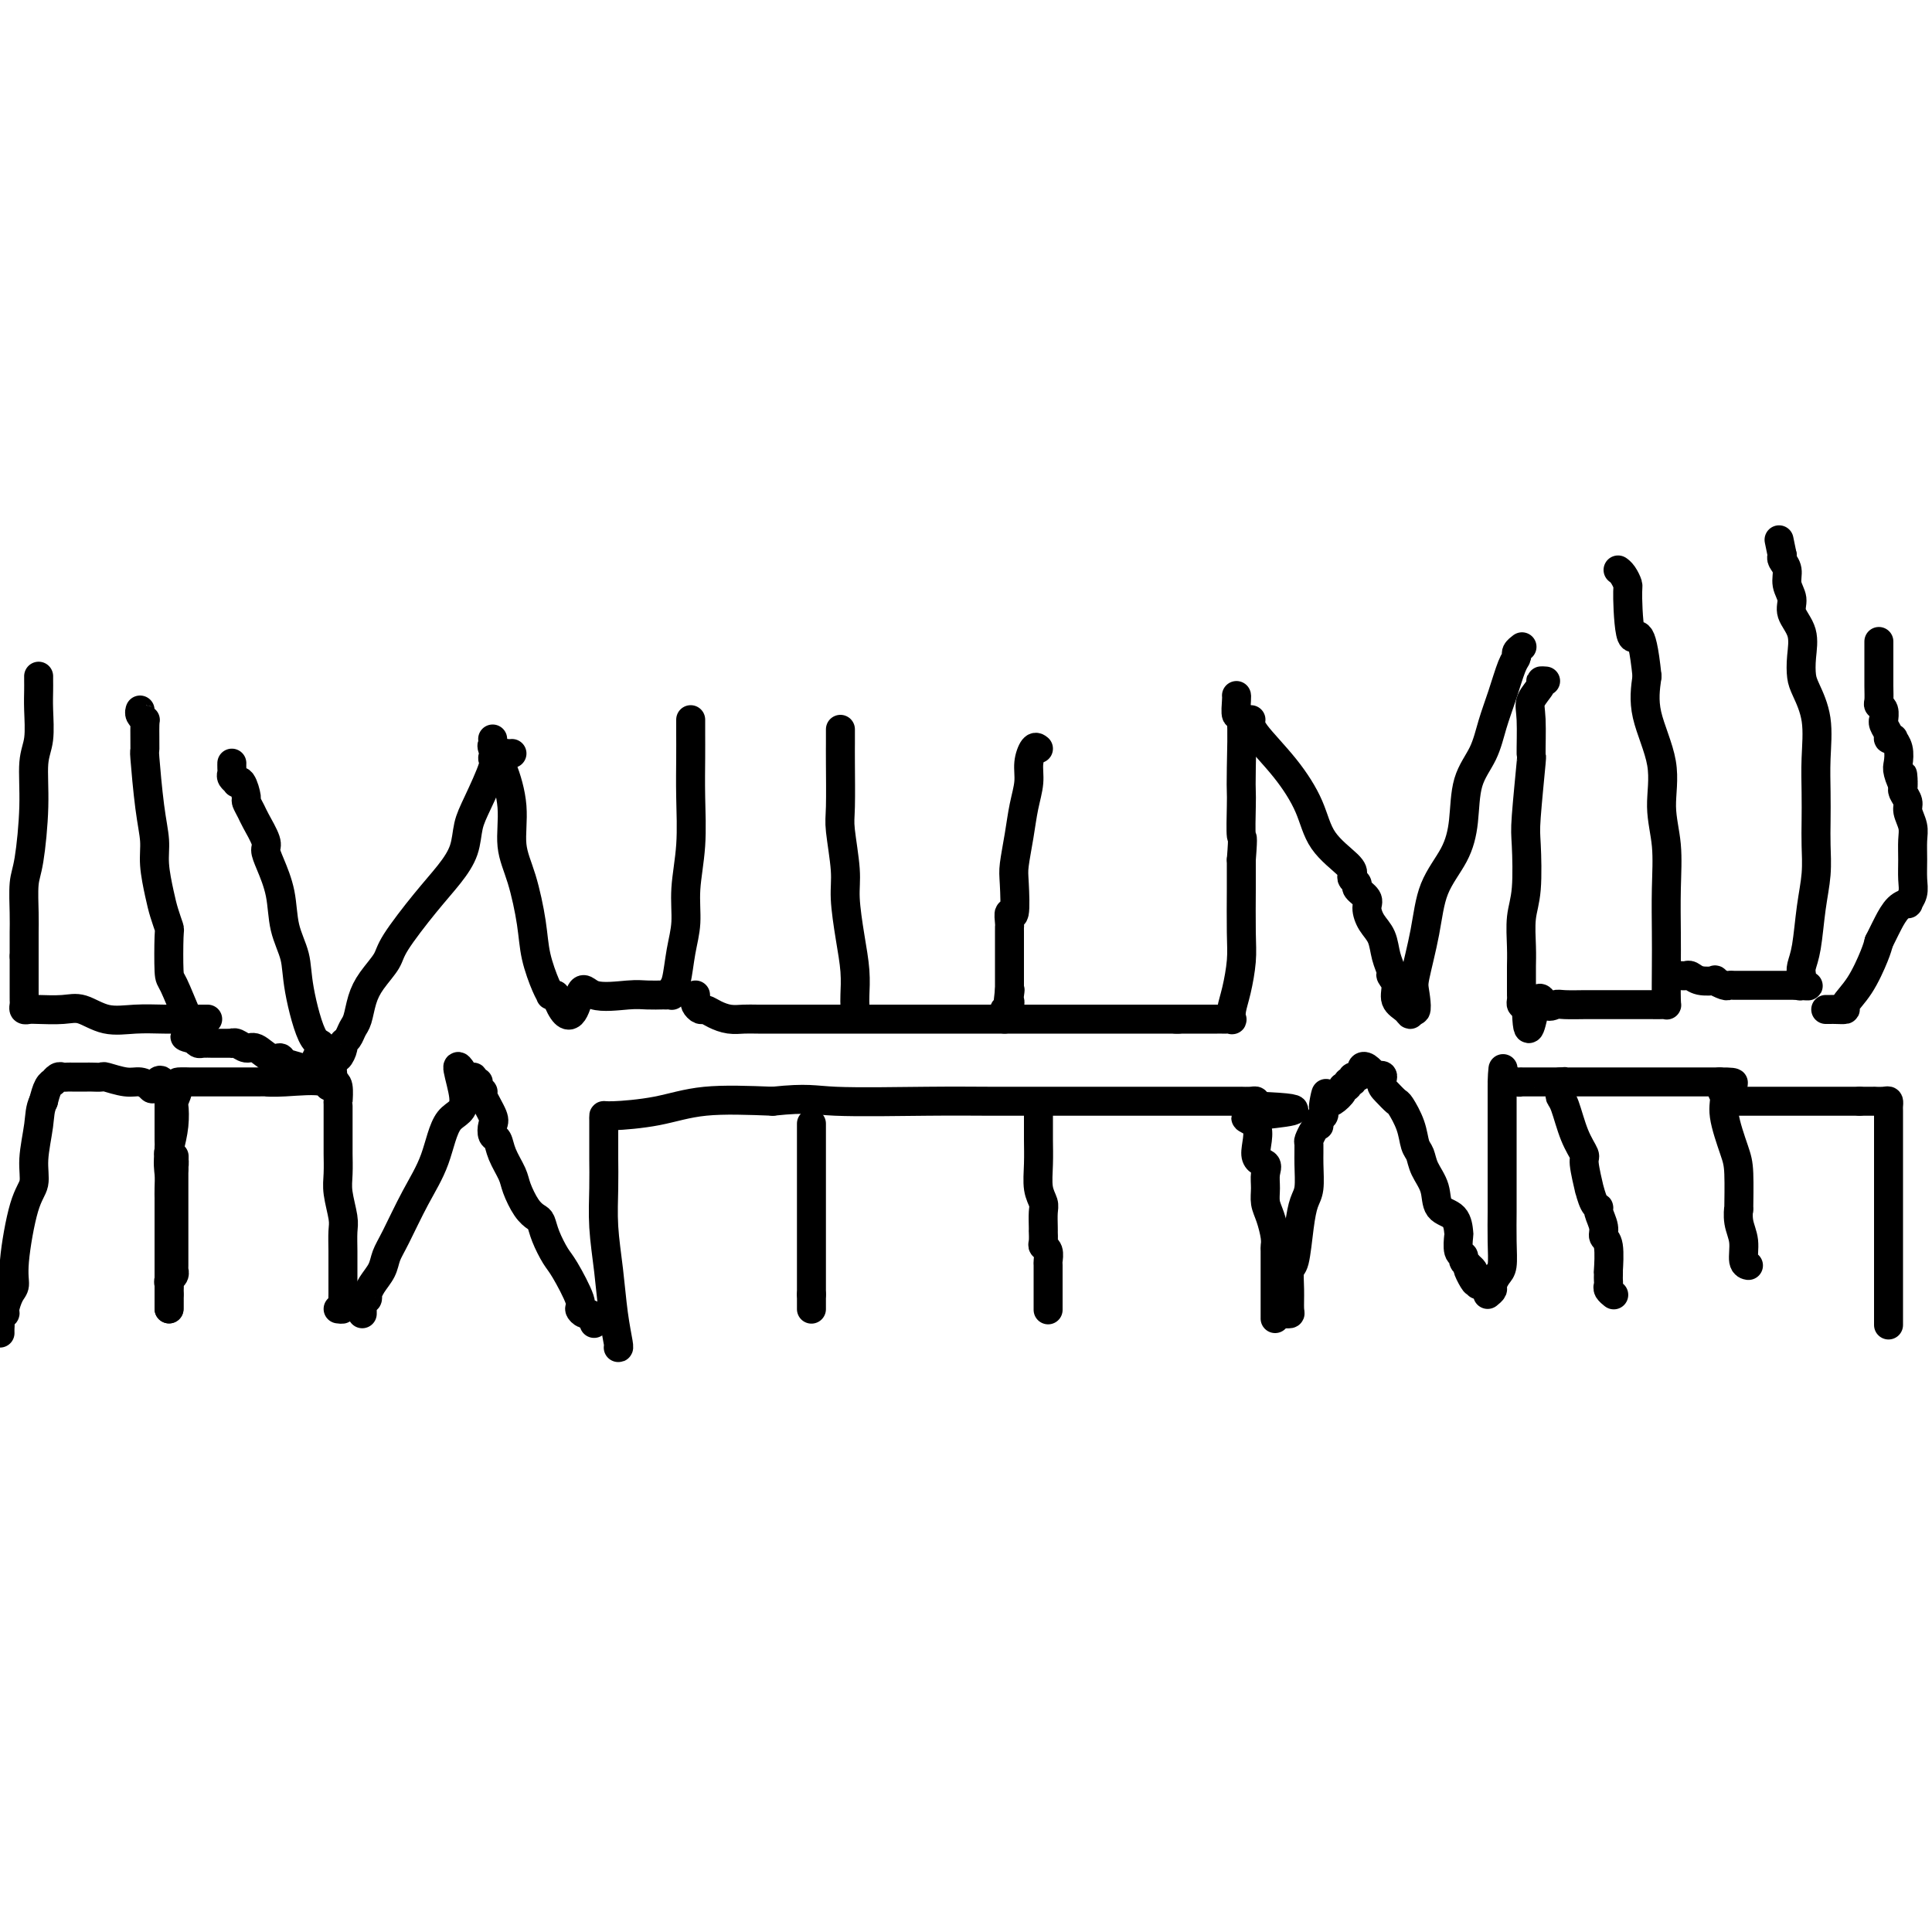 <svg viewBox='0 0 400 400' version='1.1' xmlns='http://www.w3.org/2000/svg' xmlns:xlink='http://www.w3.org/1999/xlink'><g fill='none' stroke='#000000' stroke-width='6' stroke-linecap='round' stroke-linejoin='round'><path d='M102,153c0.044,0.380 0.087,0.761 0,1c-0.087,0.239 -0.305,0.338 0,1c0.305,0.662 1.132,1.887 2,4c0.868,2.113 1.776,5.116 2,8c0.224,2.884 -0.235,5.651 0,8c0.235,2.349 1.163,4.279 2,7c0.837,2.721 1.583,6.232 2,9c0.417,2.768 0.507,4.794 1,7c0.493,2.206 1.390,4.591 2,6c0.610,1.409 0.933,1.841 1,2c0.067,0.159 -0.124,0.045 0,0c0.124,-0.045 0.562,-0.023 1,0'/><path d='M115,206c3.061,8.199 4.215,2.197 5,0c0.785,-2.197 1.201,-0.589 3,0c1.799,0.589 4.982,0.158 7,0c2.018,-0.158 2.870,-0.042 4,0c1.130,0.042 2.538,0.012 3,0c0.462,-0.012 -0.021,-0.006 0,0c0.021,0.006 0.544,0.013 1,0c0.456,-0.013 0.843,-0.046 1,0c0.157,0.046 0.085,0.170 0,0c-0.085,-0.170 -0.181,-0.636 0,-1c0.181,-0.364 0.641,-0.627 1,-2c0.359,-1.373 0.618,-3.855 1,-6c0.382,-2.145 0.887,-3.952 1,-6c0.113,-2.048 -0.166,-4.338 0,-7c0.166,-2.662 0.776,-5.697 1,-9c0.224,-3.303 0.060,-6.875 0,-10c-0.060,-3.125 -0.016,-5.804 0,-8c0.016,-2.196 0.004,-3.909 0,-5c-0.004,-1.091 -0.001,-1.561 0,-2c0.001,-0.439 0.000,-0.849 0,-1c-0.000,-0.151 -0.000,-0.043 0,0c0.000,0.043 0.000,0.022 0,0'/><path d='M144,206c0.025,0.341 0.050,0.683 0,1c-0.050,0.317 -0.176,0.611 0,1c0.176,0.389 0.655,0.875 1,1c0.345,0.125 0.555,-0.110 1,0c0.445,0.110 1.125,0.565 2,1c0.875,0.435 1.945,0.849 3,1c1.055,0.151 2.093,0.041 3,0c0.907,-0.041 1.682,-0.011 3,0c1.318,0.011 3.180,0.003 5,0c1.820,-0.003 3.597,-0.001 6,0c2.403,0.001 5.432,0.000 8,0c2.568,-0.000 4.676,-0.000 8,0c3.324,0.000 7.864,0.000 11,0c3.136,-0.000 4.870,-0.000 8,0c3.130,0.000 7.657,0.000 11,0c3.343,-0.000 5.501,-0.000 8,0c2.499,0.000 5.339,0.000 8,0c2.661,-0.000 5.144,-0.000 7,0c1.856,0.000 3.085,0.000 4,0c0.915,-0.000 1.516,-0.000 2,0c0.484,0.000 0.853,0.000 1,0c0.147,-0.000 0.074,-0.000 0,0'/><path d='M244,211c14.565,0.000 4.479,0.000 1,0c-3.479,-0.000 -0.351,-0.000 1,0c1.351,0.000 0.925,0.000 1,0c0.075,-0.000 0.650,-0.000 1,0c0.350,0.000 0.475,0.000 1,0c0.525,-0.000 1.451,-0.000 2,0c0.549,0.000 0.722,0.001 1,0c0.278,-0.001 0.662,-0.005 1,0c0.338,0.005 0.629,0.019 1,0c0.371,-0.019 0.821,-0.073 1,0c0.179,0.073 0.086,0.271 0,0c-0.086,-0.271 -0.167,-1.012 0,-2c0.167,-0.988 0.581,-2.223 1,-4c0.419,-1.777 0.844,-4.095 1,-6c0.156,-1.905 0.042,-3.398 0,-6c-0.042,-2.602 -0.012,-6.315 0,-9c0.012,-2.685 0.006,-4.343 0,-6'/><path d='M257,178c0.464,-5.912 0.125,-4.192 0,-5c-0.125,-0.808 -0.037,-4.143 0,-6c0.037,-1.857 0.024,-2.235 0,-3c-0.024,-0.765 -0.059,-1.918 0,-5c0.059,-3.082 0.212,-8.094 0,-10c-0.212,-1.906 -0.789,-0.707 -1,-1c-0.211,-0.293 -0.057,-2.079 0,-3c0.057,-0.921 0.016,-0.977 0,-1c-0.016,-0.023 -0.008,-0.011 0,0'/><path d='M215,155c-0.303,-0.249 -0.606,-0.498 -1,0c-0.394,0.498 -0.880,1.744 -1,3c-0.120,1.256 0.125,2.524 0,4c-0.125,1.476 -0.621,3.161 -1,5c-0.379,1.839 -0.641,3.832 -1,6c-0.359,2.168 -0.814,4.511 -1,6c-0.186,1.489 -0.102,2.125 0,4c0.102,1.875 0.224,4.989 0,6c-0.224,1.011 -0.792,-0.080 -1,0c-0.208,0.080 -0.056,1.331 0,2c0.056,0.669 0.015,0.757 0,1c-0.015,0.243 -0.004,0.643 0,1c0.004,0.357 0.001,0.672 0,1c-0.001,0.328 -0.000,0.669 0,1c0.000,0.331 0.000,0.651 0,1c-0.000,0.349 -0.000,0.727 0,1c0.000,0.273 0.000,0.440 0,1c-0.000,0.560 -0.000,1.512 0,2c0.000,0.488 0.000,0.512 0,1c-0.000,0.488 -0.000,1.439 0,2c0.000,0.561 0.000,0.732 0,1c-0.000,0.268 -0.000,0.634 0,1'/><path d='M209,205c-0.929,7.974 -0.253,2.910 0,1c0.253,-1.910 0.082,-0.667 0,0c-0.082,0.667 -0.074,0.757 0,1c0.074,0.243 0.216,0.640 0,1c-0.216,0.360 -0.790,0.684 -1,1c-0.210,0.316 -0.057,0.623 0,1c0.057,0.377 0.016,0.822 0,1c-0.016,0.178 -0.008,0.089 0,0'/><path d='M174,151c-0.001,0.251 -0.001,0.502 0,1c0.001,0.498 0.004,1.241 0,2c-0.004,0.759 -0.016,1.532 0,4c0.016,2.468 0.060,6.629 0,9c-0.060,2.371 -0.222,2.951 0,5c0.222,2.049 0.830,5.568 1,8c0.170,2.432 -0.098,3.779 0,6c0.098,2.221 0.562,5.317 1,8c0.438,2.683 0.849,4.954 1,7c0.151,2.046 0.040,3.868 0,5c-0.040,1.132 -0.011,1.574 0,2c0.011,0.426 0.003,0.836 0,1c-0.003,0.164 -0.002,0.082 0,0'/><path d='M128,279c0.091,0.043 0.182,0.085 0,-1c-0.182,-1.085 -0.637,-3.298 -1,-6c-0.363,-2.702 -0.633,-5.893 -1,-9c-0.367,-3.107 -0.830,-6.130 -1,-9c-0.170,-2.870 -0.045,-5.586 0,-8c0.045,-2.414 0.012,-4.527 0,-6c-0.012,-1.473 -0.003,-2.306 0,-3c0.003,-0.694 0.001,-1.247 0,-2c-0.001,-0.753 0.000,-1.704 0,-2c-0.000,-0.296 -0.001,0.062 0,0c0.001,-0.062 0.006,-0.546 0,-1c-0.006,-0.454 -0.021,-0.879 0,-1c0.021,-0.121 0.078,0.060 2,0c1.922,-0.060 5.710,-0.362 9,-1c3.290,-0.638 6.083,-1.611 10,-2c3.917,-0.389 8.959,-0.195 14,0'/><path d='M160,228c7.373,-0.774 8.306,-0.207 13,0c4.694,0.207 13.148,0.056 19,0c5.852,-0.056 9.102,-0.015 13,0c3.898,0.015 8.444,0.004 13,0c4.556,-0.004 9.122,-0.001 13,0c3.878,0.001 7.068,0.000 9,0c1.932,-0.000 2.604,-0.000 3,0c0.396,0.000 0.515,0.000 1,0c0.485,-0.000 1.337,-0.000 2,0c0.663,0.000 1.138,0.000 2,0c0.862,-0.000 2.110,-0.000 3,0c0.890,0.000 1.422,0.000 2,0c0.578,-0.000 1.202,-0.001 2,0c0.798,0.001 1.769,0.003 2,0c0.231,-0.003 -0.278,-0.011 0,0c0.278,0.011 1.344,0.041 2,0c0.656,-0.041 0.902,-0.155 1,0c0.098,0.155 0.049,0.577 0,1'/><path d='M260,229c15.461,0.577 4.115,1.519 0,2c-4.115,0.481 -0.997,0.502 0,2c0.997,1.498 -0.126,4.474 0,6c0.126,1.526 1.501,1.604 2,2c0.499,0.396 0.124,1.110 0,2c-0.124,0.890 0.005,1.955 0,3c-0.005,1.045 -0.145,2.071 0,3c0.145,0.929 0.575,1.762 1,3c0.425,1.238 0.846,2.880 1,4c0.154,1.120 0.041,1.719 0,2c-0.041,0.281 -0.011,0.246 0,1c0.011,0.754 0.003,2.299 0,3c-0.003,0.701 -0.001,0.558 0,1c0.001,0.442 0.000,1.470 0,2c-0.000,0.530 -0.000,0.562 0,1c0.000,0.438 0.000,1.280 0,2c-0.000,0.720 -0.000,1.317 0,2c0.000,0.683 0.000,1.453 0,2c-0.000,0.547 -0.000,0.871 0,1c0.000,0.129 0.000,0.065 0,0'/><path d='M215,231c-0.001,0.369 -0.001,0.738 0,1c0.001,0.262 0.004,0.416 0,1c-0.004,0.584 -0.015,1.597 0,3c0.015,1.403 0.057,3.195 0,5c-0.057,1.805 -0.211,3.623 0,5c0.211,1.377 0.789,2.315 1,3c0.211,0.685 0.057,1.118 0,2c-0.057,0.882 -0.016,2.211 0,3c0.016,0.789 0.008,1.036 0,1c-0.008,-0.036 -0.016,-0.356 0,0c0.016,0.356 0.057,1.388 0,2c-0.057,0.612 -0.211,0.804 0,1c0.211,0.196 0.789,0.396 1,1c0.211,0.604 0.057,1.611 0,2c-0.057,0.389 -0.015,0.158 0,1c0.015,0.842 0.004,2.755 0,4c-0.004,1.245 -0.001,1.823 0,2c0.001,0.177 0.000,-0.045 0,0c-0.000,0.045 -0.000,0.358 0,1c0.000,0.642 0.000,1.612 0,2c-0.000,0.388 -0.000,0.194 0,0'/><path d='M168,233c0.000,-0.325 0.000,-0.650 0,0c0.000,0.650 0.000,2.273 0,3c0.000,0.727 0.000,0.556 0,2c-0.000,1.444 0.000,4.504 0,7c0.000,2.496 0.000,4.430 0,6c0.000,1.570 0.000,2.778 0,4c0.000,1.222 0.000,2.459 0,4c0.000,1.541 0.000,3.386 0,4c0.000,0.614 0.000,-0.004 0,0c0.000,0.004 0.000,0.628 0,1c0.000,0.372 0.000,0.491 0,1c0.000,0.509 0.000,1.406 0,2c0.000,0.594 0.000,0.884 0,1c0.000,0.116 0.000,0.058 0,0'/><path d='M168,268c0.000,5.583 0.000,2.042 0,1c0.000,-1.042 0.000,0.417 0,1c-0.000,0.583 0.000,0.292 0,0'/><path d='M259,149c-0.119,0.671 -0.238,1.342 1,3c1.238,1.658 3.835,4.304 6,7c2.165,2.696 3.900,5.443 5,8c1.100,2.557 1.567,4.923 3,7c1.433,2.077 3.832,3.865 5,5c1.168,1.135 1.105,1.617 1,2c-0.105,0.383 -0.253,0.668 0,1c0.253,0.332 0.907,0.711 1,1c0.093,0.289 -0.375,0.488 0,1c0.375,0.512 1.592,1.337 2,2c0.408,0.663 0.008,1.165 0,2c-0.008,0.835 0.375,2.002 1,3c0.625,0.998 1.492,1.828 2,3c0.508,1.172 0.656,2.688 1,4c0.344,1.312 0.883,2.421 1,3c0.117,0.579 -0.189,0.630 0,1c0.189,0.370 0.874,1.061 1,2c0.126,0.939 -0.306,2.128 0,3c0.306,0.872 1.352,1.427 2,2c0.648,0.573 0.900,1.164 1,1c0.100,-0.164 0.050,-1.082 0,-2'/><path d='M292,208c1.647,3.079 1.263,-0.222 1,-2c-0.263,-1.778 -0.407,-2.033 0,-4c0.407,-1.967 1.364,-5.645 2,-9c0.636,-3.355 0.951,-6.387 2,-9c1.049,-2.613 2.833,-4.805 4,-7c1.167,-2.195 1.716,-4.391 2,-7c0.284,-2.609 0.303,-5.630 1,-8c0.697,-2.370 2.072,-4.088 3,-6c0.928,-1.912 1.411,-4.018 2,-6c0.589,-1.982 1.286,-3.841 2,-6c0.714,-2.159 1.445,-4.617 2,-6c0.555,-1.383 0.932,-1.690 1,-2c0.068,-0.310 -0.174,-0.622 0,-1c0.174,-0.378 0.764,-0.822 1,-1c0.236,-0.178 0.118,-0.089 0,0'/><path d='M106,156c-0.232,0.027 -0.464,0.054 -1,0c-0.536,-0.054 -1.376,-0.189 -2,0c-0.624,0.189 -1.030,0.703 -1,1c0.030,0.297 0.498,0.378 0,2c-0.498,1.622 -1.961,4.786 -3,7c-1.039,2.214 -1.655,3.478 -2,5c-0.345,1.522 -0.419,3.302 -1,5c-0.581,1.698 -1.668,3.315 -3,5c-1.332,1.685 -2.910,3.440 -5,6c-2.090,2.560 -4.692,5.925 -6,8c-1.308,2.075 -1.320,2.859 -2,4c-0.680,1.141 -2.027,2.638 -3,4c-0.973,1.362 -1.571,2.589 -2,4c-0.429,1.411 -0.689,3.007 -1,4c-0.311,0.993 -0.675,1.384 -1,2c-0.325,0.616 -0.612,1.456 -1,2c-0.388,0.544 -0.877,0.793 -1,1c-0.123,0.207 0.122,0.371 0,1c-0.122,0.629 -0.610,1.721 -1,2c-0.390,0.279 -0.682,-0.255 -1,0c-0.318,0.255 -0.663,1.299 -1,2c-0.337,0.701 -0.668,1.057 -1,1c-0.332,-0.057 -0.666,-0.529 -1,-1'/><path d='M66,221c-4.627,6.327 -1.194,-0.356 0,-3c1.194,-2.644 0.150,-1.247 -1,-3c-1.150,-1.753 -2.406,-6.654 -3,-10c-0.594,-3.346 -0.528,-5.138 -1,-7c-0.472,-1.862 -1.484,-3.795 -2,-6c-0.516,-2.205 -0.537,-4.681 -1,-7c-0.463,-2.319 -1.366,-4.480 -2,-6c-0.634,-1.520 -0.997,-2.401 -1,-3c-0.003,-0.599 0.354,-0.918 0,-2c-0.354,-1.082 -1.418,-2.928 -2,-4c-0.582,-1.072 -0.682,-1.370 -1,-2c-0.318,-0.630 -0.855,-1.594 -1,-2c-0.145,-0.406 0.101,-0.255 0,-1c-0.101,-0.745 -0.549,-2.385 -1,-3c-0.451,-0.615 -0.905,-0.206 -1,0c-0.095,0.206 0.171,0.209 0,0c-0.171,-0.209 -0.778,-0.630 -1,-1c-0.222,-0.370 -0.060,-0.687 0,-1c0.060,-0.313 0.016,-0.620 0,-1c-0.016,-0.380 -0.004,-0.833 0,-1c0.004,-0.167 0.001,-0.048 0,0c-0.001,0.048 -0.001,0.024 0,0'/><path d='M123,274c0.093,-0.302 0.185,-0.605 0,-1c-0.185,-0.395 -0.648,-0.883 -1,-1c-0.352,-0.117 -0.594,0.136 -1,0c-0.406,-0.136 -0.977,-0.662 -1,-1c-0.023,-0.338 0.502,-0.490 0,-2c-0.502,-1.510 -2.032,-4.379 -3,-6c-0.968,-1.621 -1.375,-1.994 -2,-3c-0.625,-1.006 -1.467,-2.647 -2,-4c-0.533,-1.353 -0.758,-2.419 -1,-3c-0.242,-0.581 -0.503,-0.676 -1,-1c-0.497,-0.324 -1.232,-0.879 -2,-2c-0.768,-1.121 -1.568,-2.810 -2,-4c-0.432,-1.190 -0.494,-1.880 -1,-3c-0.506,-1.120 -1.454,-2.668 -2,-4c-0.546,-1.332 -0.690,-2.448 -1,-3c-0.310,-0.552 -0.786,-0.539 -1,-1c-0.214,-0.461 -0.167,-1.394 0,-2c0.167,-0.606 0.452,-0.884 0,-2c-0.452,-1.116 -1.642,-3.068 -2,-4c-0.358,-0.932 0.115,-0.843 0,-1c-0.115,-0.157 -0.818,-0.562 -1,-1c-0.182,-0.438 0.157,-0.911 0,-1c-0.157,-0.089 -0.812,0.207 -1,0c-0.188,-0.207 0.089,-0.916 0,-1c-0.089,-0.084 -0.545,0.458 -1,1'/><path d='M97,224c-4.102,-7.255 -1.357,-0.394 -1,3c0.357,3.394 -1.673,3.321 -3,5c-1.327,1.679 -1.951,5.110 -3,8c-1.049,2.890 -2.522,5.239 -4,8c-1.478,2.761 -2.960,5.935 -4,8c-1.040,2.065 -1.638,3.022 -2,4c-0.362,0.978 -0.488,1.979 -1,3c-0.512,1.021 -1.409,2.062 -2,3c-0.591,0.938 -0.876,1.772 -1,2c-0.124,0.228 -0.086,-0.150 0,0c0.086,0.150 0.219,0.828 0,1c-0.219,0.172 -0.791,-0.160 -1,0c-0.209,0.160 -0.056,0.814 0,1c0.056,0.186 0.015,-0.094 0,0c-0.015,0.094 -0.004,0.564 0,1c0.004,0.436 0.001,0.839 0,1c-0.001,0.161 -0.001,0.081 0,0'/><path d='M266,272c-0.114,-0.006 -0.227,-0.013 0,0c0.227,0.013 0.796,0.044 1,0c0.204,-0.044 0.044,-0.163 0,-1c-0.044,-0.837 0.030,-2.391 0,-4c-0.030,-1.609 -0.162,-3.272 0,-4c0.162,-0.728 0.618,-0.522 1,-2c0.382,-1.478 0.691,-4.642 1,-7c0.309,-2.358 0.618,-3.912 1,-5c0.382,-1.088 0.837,-1.709 1,-3c0.163,-1.291 0.033,-3.250 0,-5c-0.033,-1.750 0.030,-3.291 0,-4c-0.030,-0.709 -0.153,-0.585 0,-1c0.153,-0.415 0.580,-1.368 1,-2c0.420,-0.632 0.831,-0.943 1,-1c0.169,-0.057 0.097,0.139 0,0c-0.097,-0.139 -0.218,-0.614 0,-1c0.218,-0.386 0.777,-0.682 1,-1c0.223,-0.318 0.112,-0.659 0,-1'/><path d='M274,230c1.175,-6.665 0.112,-2.328 0,-1c-0.112,1.328 0.725,-0.352 1,-1c0.275,-0.648 -0.013,-0.264 0,0c0.013,0.264 0.328,0.406 1,0c0.672,-0.406 1.701,-1.362 2,-2c0.299,-0.638 -0.131,-0.960 0,-1c0.131,-0.040 0.822,0.200 1,0c0.178,-0.200 -0.159,-0.841 0,-1c0.159,-0.159 0.812,0.164 1,0c0.188,-0.164 -0.091,-0.816 0,-1c0.091,-0.184 0.552,0.100 1,0c0.448,-0.100 0.883,-0.583 1,-1c0.117,-0.417 -0.084,-0.766 0,-1c0.084,-0.234 0.453,-0.353 1,0c0.547,0.353 1.274,1.176 2,2'/><path d='M285,223c1.898,-0.946 1.142,0.189 1,1c-0.142,0.811 0.329,1.299 1,2c0.671,0.701 1.542,1.615 2,2c0.458,0.385 0.503,0.241 1,1c0.497,0.759 1.447,2.421 2,4c0.553,1.579 0.709,3.074 1,4c0.291,0.926 0.715,1.282 1,2c0.285,0.718 0.430,1.797 1,3c0.570,1.203 1.565,2.530 2,4c0.435,1.470 0.312,3.084 1,4c0.688,0.916 2.188,1.134 3,2c0.812,0.866 0.935,2.378 1,3c0.065,0.622 0.073,0.352 0,1c-0.073,0.648 -0.226,2.215 0,3c0.226,0.785 0.830,0.788 1,1c0.170,0.212 -0.094,0.632 0,1c0.094,0.368 0.547,0.684 1,1'/><path d='M304,262c2.874,6.273 0.560,2.455 0,1c-0.560,-1.455 0.634,-0.547 1,0c0.366,0.547 -0.098,0.734 0,1c0.098,0.266 0.757,0.610 1,1c0.243,0.390 0.069,0.826 0,1c-0.069,0.174 -0.035,0.087 0,0'/><path d='M320,141c-0.483,-0.039 -0.967,-0.078 -1,0c-0.033,0.078 0.384,0.274 0,1c-0.384,0.726 -1.571,1.983 -2,3c-0.429,1.017 -0.101,1.793 0,4c0.101,2.207 -0.024,5.846 0,7c0.024,1.154 0.199,-0.178 0,2c-0.199,2.178 -0.771,7.867 -1,11c-0.229,3.133 -0.114,3.711 0,6c0.114,2.289 0.227,6.289 0,9c-0.227,2.711 -0.793,4.134 -1,6c-0.207,1.866 -0.056,4.173 0,6c0.056,1.827 0.015,3.172 0,4c-0.015,0.828 -0.005,1.140 0,2c0.005,0.860 0.004,2.269 0,3c-0.004,0.731 -0.011,0.784 0,1c0.011,0.216 0.042,0.597 0,1c-0.042,0.403 -0.155,0.830 0,1c0.155,0.170 0.577,0.085 1,0'/><path d='M316,208c0.205,9.746 1.218,2.611 2,0c0.782,-2.611 1.332,-0.700 2,0c0.668,0.700 1.453,0.187 2,0c0.547,-0.187 0.855,-0.050 2,0c1.145,0.050 3.126,0.013 4,0c0.874,-0.013 0.640,-0.004 1,0c0.360,0.004 1.315,0.001 2,0c0.685,-0.001 1.102,-0.001 2,0c0.898,0.001 2.279,0.002 4,0c1.721,-0.002 3.782,-0.008 5,0c1.218,0.008 1.595,0.029 2,0c0.405,-0.029 0.840,-0.107 1,0c0.160,0.107 0.044,0.401 0,-1c-0.044,-1.401 -0.016,-4.496 0,-7c0.016,-2.504 0.021,-4.416 0,-7c-0.021,-2.584 -0.069,-5.840 0,-9c0.069,-3.160 0.256,-6.222 0,-9c-0.256,-2.778 -0.955,-5.270 -1,-8c-0.045,-2.730 0.565,-5.696 0,-9c-0.565,-3.304 -2.304,-6.944 -3,-10c-0.696,-3.056 -0.348,-5.528 0,-8'/><path d='M341,140c-1.234,-11.887 -2.320,-7.606 -3,-8c-0.680,-0.394 -0.953,-5.465 -1,-8c-0.047,-2.535 0.132,-2.535 0,-3c-0.132,-0.465 -0.574,-1.394 -1,-2c-0.426,-0.606 -0.836,-0.887 -1,-1c-0.164,-0.113 -0.082,-0.056 0,0'/><path d='M347,202c-0.089,0.002 -0.177,0.004 0,0c0.177,-0.004 0.620,-0.015 1,0c0.380,0.015 0.699,0.056 1,0c0.301,-0.056 0.585,-0.207 1,0c0.415,0.207 0.962,0.774 2,1c1.038,0.226 2.568,0.113 3,0c0.432,-0.113 -0.235,-0.226 0,0c0.235,0.226 1.372,0.793 2,1c0.628,0.207 0.745,0.056 1,0c0.255,-0.056 0.646,-0.015 1,0c0.354,0.015 0.672,0.004 1,0c0.328,-0.004 0.667,-0.001 1,0c0.333,0.001 0.659,0.000 1,0c0.341,-0.000 0.697,-0.000 1,0c0.303,0.000 0.554,0.000 1,0c0.446,-0.000 1.089,-0.000 2,0c0.911,0.000 2.091,0.000 3,0c0.909,-0.000 1.545,-0.000 2,0c0.455,0.000 0.727,0.000 1,0'/><path d='M372,204c4.095,0.283 1.832,-0.010 1,0c-0.832,0.010 -0.234,0.322 0,0c0.234,-0.322 0.105,-1.277 0,-2c-0.105,-0.723 -0.186,-1.214 0,-2c0.186,-0.786 0.638,-1.867 1,-4c0.362,-2.133 0.633,-5.317 1,-8c0.367,-2.683 0.830,-4.864 1,-7c0.170,-2.136 0.047,-4.225 0,-6c-0.047,-1.775 -0.019,-3.235 0,-5c0.019,-1.765 0.030,-3.837 0,-6c-0.030,-2.163 -0.100,-4.419 0,-7c0.100,-2.581 0.369,-5.488 0,-8c-0.369,-2.512 -1.375,-4.629 -2,-6c-0.625,-1.371 -0.870,-1.994 -1,-3c-0.130,-1.006 -0.144,-2.394 0,-4c0.144,-1.606 0.446,-3.431 0,-5c-0.446,-1.569 -1.640,-2.882 -2,-4c-0.360,-1.118 0.113,-2.040 0,-3c-0.113,-0.960 -0.814,-1.958 -1,-3c-0.186,-1.042 0.142,-2.127 0,-3c-0.142,-0.873 -0.755,-1.535 -1,-2c-0.245,-0.465 -0.123,-0.732 0,-1'/><path d='M369,115c-1.167,-5.667 -0.583,-2.833 0,0'/><path d='M378,209c0.375,0.003 0.750,0.005 1,0c0.250,-0.005 0.375,-0.018 1,0c0.625,0.018 1.750,0.065 2,0c0.250,-0.065 -0.376,-0.244 0,-1c0.376,-0.756 1.755,-2.088 3,-4c1.245,-1.912 2.356,-4.403 3,-6c0.644,-1.597 0.822,-2.298 1,-3'/><path d='M389,195c1.448,-2.908 1.569,-3.177 2,-4c0.431,-0.823 1.173,-2.201 2,-3c0.827,-0.799 1.738,-1.021 2,-1c0.262,0.021 -0.126,0.284 0,0c0.126,-0.284 0.767,-1.114 1,-2c0.233,-0.886 0.058,-1.827 0,-3c-0.058,-1.173 -0.001,-2.579 0,-4c0.001,-1.421 -0.056,-2.857 0,-4c0.056,-1.143 0.225,-1.994 0,-3c-0.225,-1.006 -0.845,-2.167 -1,-3c-0.155,-0.833 0.154,-1.337 0,-2c-0.154,-0.663 -0.772,-1.486 -1,-2c-0.228,-0.514 -0.065,-0.718 0,-1c0.065,-0.282 0.033,-0.641 0,-1'/><path d='M394,162c-0.250,-3.459 0.125,-0.605 0,0c-0.125,0.605 -0.750,-1.039 -1,-2c-0.250,-0.961 -0.123,-1.238 0,-2c0.123,-0.762 0.244,-2.010 0,-3c-0.244,-0.990 -0.854,-1.722 -1,-2c-0.146,-0.278 0.171,-0.103 0,0c-0.171,0.103 -0.831,0.135 -1,0c-0.169,-0.135 0.152,-0.435 0,-1c-0.152,-0.565 -0.777,-1.394 -1,-2c-0.223,-0.606 -0.046,-0.987 0,-1c0.046,-0.013 -0.040,0.343 0,0c0.040,-0.343 0.207,-1.383 0,-2c-0.207,-0.617 -0.788,-0.810 -1,-1c-0.212,-0.190 -0.057,-0.376 0,-1c0.057,-0.624 0.015,-1.686 0,-3c-0.015,-1.314 -0.004,-2.881 0,-4c0.004,-1.119 0.001,-1.789 0,-2c-0.001,-0.211 -0.000,0.036 0,0c0.000,-0.036 0.000,-0.356 0,-1c-0.000,-0.644 -0.000,-1.613 0,-2c0.000,-0.387 0.000,-0.194 0,0'/><path d='M62,222c0.320,-0.344 0.640,-0.689 0,-1c-0.640,-0.311 -2.240,-0.590 -3,-1c-0.760,-0.410 -0.679,-0.951 -1,-1c-0.321,-0.049 -1.043,0.393 -2,0c-0.957,-0.393 -2.151,-1.622 -3,-2c-0.849,-0.378 -1.355,0.095 -2,0c-0.645,-0.095 -1.430,-0.757 -2,-1c-0.570,-0.243 -0.927,-0.065 -1,0c-0.073,0.065 0.136,0.017 0,0c-0.136,-0.017 -0.618,-0.005 -1,0c-0.382,0.005 -0.666,0.002 -1,0c-0.334,-0.002 -0.719,-0.003 -1,0c-0.281,0.003 -0.457,0.011 -1,0c-0.543,-0.011 -1.454,-0.041 -2,0c-0.546,0.041 -0.727,0.155 -1,0c-0.273,-0.155 -0.636,-0.577 -1,-1'/><path d='M40,215c-3.387,-0.949 -0.855,0.180 0,0c0.855,-0.180 0.034,-1.668 -1,-4c-1.034,-2.332 -2.280,-5.509 -3,-7c-0.720,-1.491 -0.914,-1.295 -1,-3c-0.086,-1.705 -0.066,-5.309 0,-7c0.066,-1.691 0.176,-1.469 0,-2c-0.176,-0.531 -0.638,-1.815 -1,-3c-0.362,-1.185 -0.623,-2.270 -1,-4c-0.377,-1.730 -0.872,-4.105 -1,-6c-0.128,-1.895 0.109,-3.310 0,-5c-0.109,-1.690 -0.564,-3.653 -1,-7c-0.436,-3.347 -0.853,-8.076 -1,-10c-0.147,-1.924 -0.025,-1.041 0,-2c0.025,-0.959 -0.046,-3.760 0,-5c0.046,-1.240 0.208,-0.920 0,-1c-0.208,-0.080 -0.787,-0.560 -1,-1c-0.213,-0.440 -0.061,-0.840 0,-1c0.061,-0.160 0.030,-0.080 0,0'/><path d='M43,211c-0.196,0.001 -0.393,0.002 -1,0c-0.607,-0.002 -1.625,-0.008 -3,0c-1.375,0.008 -3.107,0.030 -5,0c-1.893,-0.030 -3.946,-0.113 -6,0c-2.054,0.113 -4.108,0.422 -6,0c-1.892,-0.422 -3.621,-1.577 -5,-2c-1.379,-0.423 -2.408,-0.116 -4,0c-1.592,0.116 -3.747,0.042 -5,0c-1.253,-0.042 -1.604,-0.052 -2,0c-0.396,0.052 -0.838,0.164 -1,0c-0.162,-0.164 -0.043,-0.605 0,-1c0.043,-0.395 0.012,-0.745 0,-1c-0.012,-0.255 -0.003,-0.415 0,-1c0.003,-0.585 0.001,-1.596 0,-3c-0.001,-1.404 -0.000,-3.202 0,-5'/><path d='M5,198c-0.003,-2.678 -0.011,-3.871 0,-5c0.011,-1.129 0.040,-2.192 0,-4c-0.040,-1.808 -0.151,-4.361 0,-6c0.151,-1.639 0.562,-2.363 1,-5c0.438,-2.637 0.902,-7.185 1,-11c0.098,-3.815 -0.170,-6.895 0,-9c0.170,-2.105 0.778,-3.233 1,-5c0.222,-1.767 0.060,-4.172 0,-6c-0.060,-1.828 -0.016,-3.078 0,-4c0.016,-0.922 0.004,-1.518 0,-2c-0.004,-0.482 -0.001,-0.852 0,-1c0.001,-0.148 0.001,-0.074 0,0'/><path d='M70,271c0.423,0.060 0.845,0.120 1,0c0.155,-0.120 0.041,-0.418 0,-1c-0.041,-0.582 -0.011,-1.446 0,-2c0.011,-0.554 0.003,-0.799 0,-1c-0.003,-0.201 0.000,-0.358 0,-1c-0.000,-0.642 -0.004,-1.767 0,-3c0.004,-1.233 0.015,-2.572 0,-4c-0.015,-1.428 -0.057,-2.943 0,-4c0.057,-1.057 0.211,-1.655 0,-3c-0.211,-1.345 -0.789,-3.438 -1,-5c-0.211,-1.562 -0.057,-2.592 0,-4c0.057,-1.408 0.015,-3.193 0,-4c-0.015,-0.807 -0.004,-0.636 0,-1c0.004,-0.364 0.001,-1.263 0,-2c-0.001,-0.737 -0.000,-1.310 0,-2c0.000,-0.690 0.000,-1.496 0,-2c-0.000,-0.504 -0.000,-0.707 0,-1c0.000,-0.293 0.001,-0.677 0,-1c-0.001,-0.323 -0.003,-0.584 0,-1c0.003,-0.416 0.011,-0.988 0,-1c-0.011,-0.012 -0.041,0.535 0,0c0.041,-0.535 0.155,-2.153 0,-3c-0.155,-0.847 -0.577,-0.924 -1,-1'/><path d='M69,224c-0.431,-7.271 -1.010,-1.948 -1,0c0.010,1.948 0.609,0.522 -1,0c-1.609,-0.522 -5.427,-0.140 -8,0c-2.573,0.140 -3.902,0.037 -4,0c-0.098,-0.037 1.036,-0.009 -2,0c-3.036,0.009 -10.243,-0.001 -13,0c-2.757,0.001 -1.065,0.011 -1,0c0.065,-0.011 -1.499,-0.044 -2,0c-0.501,0.044 0.059,0.167 0,1c-0.059,0.833 -0.737,2.378 -1,3c-0.263,0.622 -0.109,0.321 0,1c0.109,0.679 0.174,2.337 0,4c-0.174,1.663 -0.587,3.332 -1,5'/><path d='M35,238c-0.309,3.149 -0.083,4.021 0,5c0.083,0.979 0.022,2.066 0,3c-0.022,0.934 -0.006,1.715 0,2c0.006,0.285 0.002,0.073 0,1c-0.002,0.927 -0.000,2.992 0,4c0.000,1.008 0.000,0.959 0,1c-0.000,0.041 -0.000,0.172 0,1c0.000,0.828 0.000,2.354 0,3c-0.000,0.646 -0.000,0.411 0,1c0.000,0.589 0.000,2.003 0,3c-0.000,0.997 -0.000,1.577 0,2c0.000,0.423 0.000,0.688 0,1c-0.000,0.312 -0.000,0.671 0,1c0.000,0.329 0.000,0.627 0,1c-0.000,0.373 -0.000,0.821 0,1c0.000,0.179 0.000,0.090 0,0'/><path d='M35,268c0.000,4.821 0.000,1.875 0,1c0.000,-0.875 0.000,0.321 0,1c0.000,0.679 0.000,0.839 0,1'/><path d='M35,271c-0.000,0.059 -0.001,-1.294 0,-2c0.001,-0.706 0.004,-0.766 0,-1c-0.004,-0.234 -0.015,-0.641 0,-1c0.015,-0.359 0.057,-0.670 0,-1c-0.057,-0.330 -0.211,-0.680 0,-1c0.211,-0.320 0.789,-0.611 1,-1c0.211,-0.389 0.057,-0.878 0,-1c-0.057,-0.122 -0.015,0.123 0,0c0.015,-0.123 0.004,-0.613 0,-1c-0.004,-0.387 -0.001,-0.672 0,-1c0.001,-0.328 0.000,-0.700 0,-1c-0.000,-0.300 -0.000,-0.528 0,-1c0.000,-0.472 0.000,-1.190 0,-2c-0.000,-0.810 -0.000,-1.713 0,-2c0.000,-0.287 0.000,0.043 0,0c-0.000,-0.043 -0.000,-0.459 0,-1c0.000,-0.541 0.000,-1.206 0,-2c-0.000,-0.794 -0.000,-1.718 0,-2c0.000,-0.282 0.000,0.079 0,0c-0.000,-0.079 -0.000,-0.598 0,-1c0.000,-0.402 0.000,-0.689 0,-1c-0.000,-0.311 -0.000,-0.647 0,-1c0.000,-0.353 0.000,-0.724 0,-1c-0.000,-0.276 -0.000,-0.459 0,-1c0.000,-0.541 0.000,-1.440 0,-2c-0.000,-0.560 -0.000,-0.780 0,-1'/><path d='M36,242c0.138,-4.666 -0.015,-1.831 0,-1c0.015,0.831 0.200,-0.341 0,-1c-0.200,-0.659 -0.786,-0.806 -1,-1c-0.214,-0.194 -0.057,-0.435 0,-1c0.057,-0.565 0.015,-1.455 0,-2c-0.015,-0.545 -0.004,-0.745 0,-1c0.004,-0.255 0.001,-0.565 0,-1c-0.001,-0.435 -0.000,-0.996 0,-1c0.000,-0.004 0.000,0.550 0,0c-0.000,-0.550 0.000,-2.203 0,-3c-0.000,-0.797 -0.000,-0.738 0,-1c0.000,-0.262 0.001,-0.844 0,-1c-0.001,-0.156 -0.003,0.116 0,0c0.003,-0.116 0.011,-0.619 0,-1c-0.011,-0.381 -0.041,-0.641 0,-1c0.041,-0.359 0.155,-0.817 0,-1c-0.155,-0.183 -0.577,-0.092 -1,0'/><path d='M34,225c-0.726,-2.647 -1.540,-0.766 -2,0c-0.460,0.766 -0.566,0.415 -1,0c-0.434,-0.415 -1.195,-0.896 -2,-1c-0.805,-0.104 -1.654,0.168 -3,0c-1.346,-0.168 -3.188,-0.777 -4,-1c-0.812,-0.223 -0.595,-0.060 -1,0c-0.405,0.060 -1.432,0.016 -2,0c-0.568,-0.016 -0.677,-0.004 -1,0c-0.323,0.004 -0.860,0.001 -1,0c-0.140,-0.001 0.117,-0.000 0,0c-0.117,0.000 -0.608,-0.001 -1,0c-0.392,0.001 -0.683,0.004 -1,0c-0.317,-0.004 -0.658,-0.016 -1,0c-0.342,0.016 -0.683,0.058 -1,0c-0.317,-0.058 -0.610,-0.217 -1,0c-0.390,0.217 -0.878,0.811 -1,1c-0.122,0.189 0.121,-0.026 0,0c-0.121,0.026 -0.606,0.293 -1,1c-0.394,0.707 -0.697,1.853 -1,3'/><path d='M9,228c-0.778,1.552 -0.724,2.932 -1,5c-0.276,2.068 -0.882,4.823 -1,7c-0.118,2.177 0.253,3.775 0,5c-0.253,1.225 -1.130,2.076 -2,5c-0.870,2.924 -1.735,7.921 -2,11c-0.265,3.079 0.069,4.239 0,5c-0.069,0.761 -0.540,1.121 -1,2c-0.460,0.879 -0.908,2.277 -1,3c-0.092,0.723 0.171,0.772 0,1c-0.171,0.228 -0.778,0.636 -1,1c-0.222,0.364 -0.060,0.685 0,1c0.060,0.315 0.016,0.623 0,1c-0.016,0.377 -0.005,0.822 0,1c0.005,0.178 0.002,0.089 0,0'/><path d='M308,268c0.445,-0.361 0.890,-0.723 1,-1c0.110,-0.277 -0.114,-0.470 0,-1c0.114,-0.530 0.566,-1.397 1,-2c0.434,-0.603 0.848,-0.940 1,-2c0.152,-1.060 0.041,-2.841 0,-5c-0.041,-2.159 -0.011,-4.696 0,-6c0.011,-1.304 0.003,-1.375 0,-3c-0.003,-1.625 -0.001,-4.803 0,-7c0.001,-2.197 0.000,-3.413 0,-4c-0.000,-0.587 -0.000,-0.546 0,-1c0.000,-0.454 0.000,-1.402 0,-2c-0.000,-0.598 -0.000,-0.846 0,-1c0.000,-0.154 0.000,-0.212 0,-1c-0.000,-0.788 -0.000,-2.304 0,-3c0.000,-0.696 0.000,-0.572 0,-1c-0.000,-0.428 -0.000,-1.408 0,-2c0.000,-0.592 0.000,-0.796 0,-1'/><path d='M311,225c0.431,-6.879 0.009,-2.575 0,-1c-0.009,1.575 0.397,0.422 1,0c0.603,-0.422 1.404,-0.113 2,0c0.596,0.113 0.986,0.030 1,0c0.014,-0.030 -0.347,-0.008 0,0c0.347,0.008 1.402,0.002 2,0c0.598,-0.002 0.737,-0.001 1,0c0.263,0.001 0.648,0.000 1,0c0.352,-0.000 0.669,-0.000 1,0c0.331,0.000 0.676,0.000 1,0c0.324,-0.000 0.626,-0.000 1,0c0.374,0.000 0.821,0.000 1,0c0.179,-0.000 0.089,-0.000 0,0'/><path d='M323,224c1.854,0.024 0.488,0.586 0,1c-0.488,0.414 -0.099,0.682 0,1c0.099,0.318 -0.094,0.686 0,1c0.094,0.314 0.474,0.573 1,2c0.526,1.427 1.198,4.022 2,6c0.802,1.978 1.734,3.339 2,4c0.266,0.661 -0.135,0.622 0,2c0.135,1.378 0.806,4.174 1,5c0.194,0.826 -0.087,-0.319 0,0c0.087,0.319 0.544,2.103 1,3c0.456,0.897 0.911,0.908 1,1c0.089,0.092 -0.186,0.264 0,1c0.186,0.736 0.835,2.035 1,3c0.165,0.965 -0.152,1.596 0,2c0.152,0.404 0.773,0.580 1,2c0.227,1.420 0.061,4.082 0,5c-0.061,0.918 -0.017,0.091 0,0c0.017,-0.091 0.008,0.554 0,1c-0.008,0.446 -0.016,0.694 0,1c0.016,0.306 0.056,0.670 0,1c-0.056,0.330 -0.207,0.627 0,1c0.207,0.373 0.774,0.821 1,1c0.226,0.179 0.113,0.090 0,0'/><path d='M324,225c0.027,-0.423 0.054,-0.845 0,-1c-0.054,-0.155 -0.189,-0.041 0,0c0.189,0.041 0.701,0.011 1,0c0.299,-0.011 0.385,-0.003 1,0c0.615,0.003 1.759,0.001 2,0c0.241,-0.001 -0.421,-0.000 0,0c0.421,0.000 1.925,0.000 3,0c1.075,-0.000 1.720,-0.000 3,0c1.280,0.000 3.193,0.000 5,0c1.807,-0.000 3.506,-0.000 5,0c1.494,0.000 2.781,0.000 4,0c1.219,-0.000 2.369,-0.000 3,0c0.631,0.000 0.743,0.000 1,0c0.257,-0.000 0.660,-0.000 1,0c0.340,0.000 0.617,0.000 1,0c0.383,-0.000 0.872,-0.000 1,0c0.128,0.000 -0.106,0.000 0,0c0.106,-0.000 0.553,-0.000 1,0'/><path d='M356,224c5.169,-0.011 2.093,0.460 1,1c-1.093,0.540 -0.202,1.149 0,2c0.202,0.851 -0.285,1.945 0,4c0.285,2.055 1.343,5.070 2,7c0.657,1.930 0.912,2.773 1,5c0.088,2.227 0.008,5.836 0,7c-0.008,1.164 0.054,-0.119 0,0c-0.054,0.119 -0.224,1.640 0,3c0.224,1.360 0.844,2.561 1,4c0.156,1.439 -0.150,3.118 0,4c0.150,0.882 0.757,0.966 1,1c0.243,0.034 0.121,0.017 0,0'/><path d='M360,228c0.068,0.000 0.136,0.000 1,0c0.864,0.000 2.524,0.000 3,0c0.476,0.000 -0.231,-0.000 0,0c0.231,0.000 1.402,-0.000 2,0c0.598,0.000 0.623,0.000 1,0c0.377,-0.000 1.105,0.000 1,0c-0.105,0.000 -1.042,0.000 0,0c1.042,0.000 4.063,0.000 6,0c1.937,-0.000 2.791,0.000 4,0c1.209,0.000 2.774,0.000 4,0c1.226,0.000 2.113,0.000 3,0'/><path d='M385,228c3.965,-0.000 1.378,-0.001 1,0c-0.378,0.001 1.454,0.003 2,0c0.546,-0.003 -0.193,-0.013 0,0c0.193,0.013 1.320,0.047 2,0c0.680,-0.047 0.914,-0.175 1,0c0.086,0.175 0.023,0.652 0,1c-0.023,0.348 -0.006,0.566 0,1c0.006,0.434 0.002,1.086 0,3c-0.002,1.914 -0.000,5.092 0,8c0.000,2.908 0.000,5.547 0,8c-0.000,2.453 -0.000,4.721 0,7c0.000,2.279 0.000,4.570 0,7c-0.000,2.430 -0.000,5.000 0,7c0.000,2.000 0.000,3.428 0,4c-0.000,0.572 -0.000,0.286 0,0'/></g>
</svg>